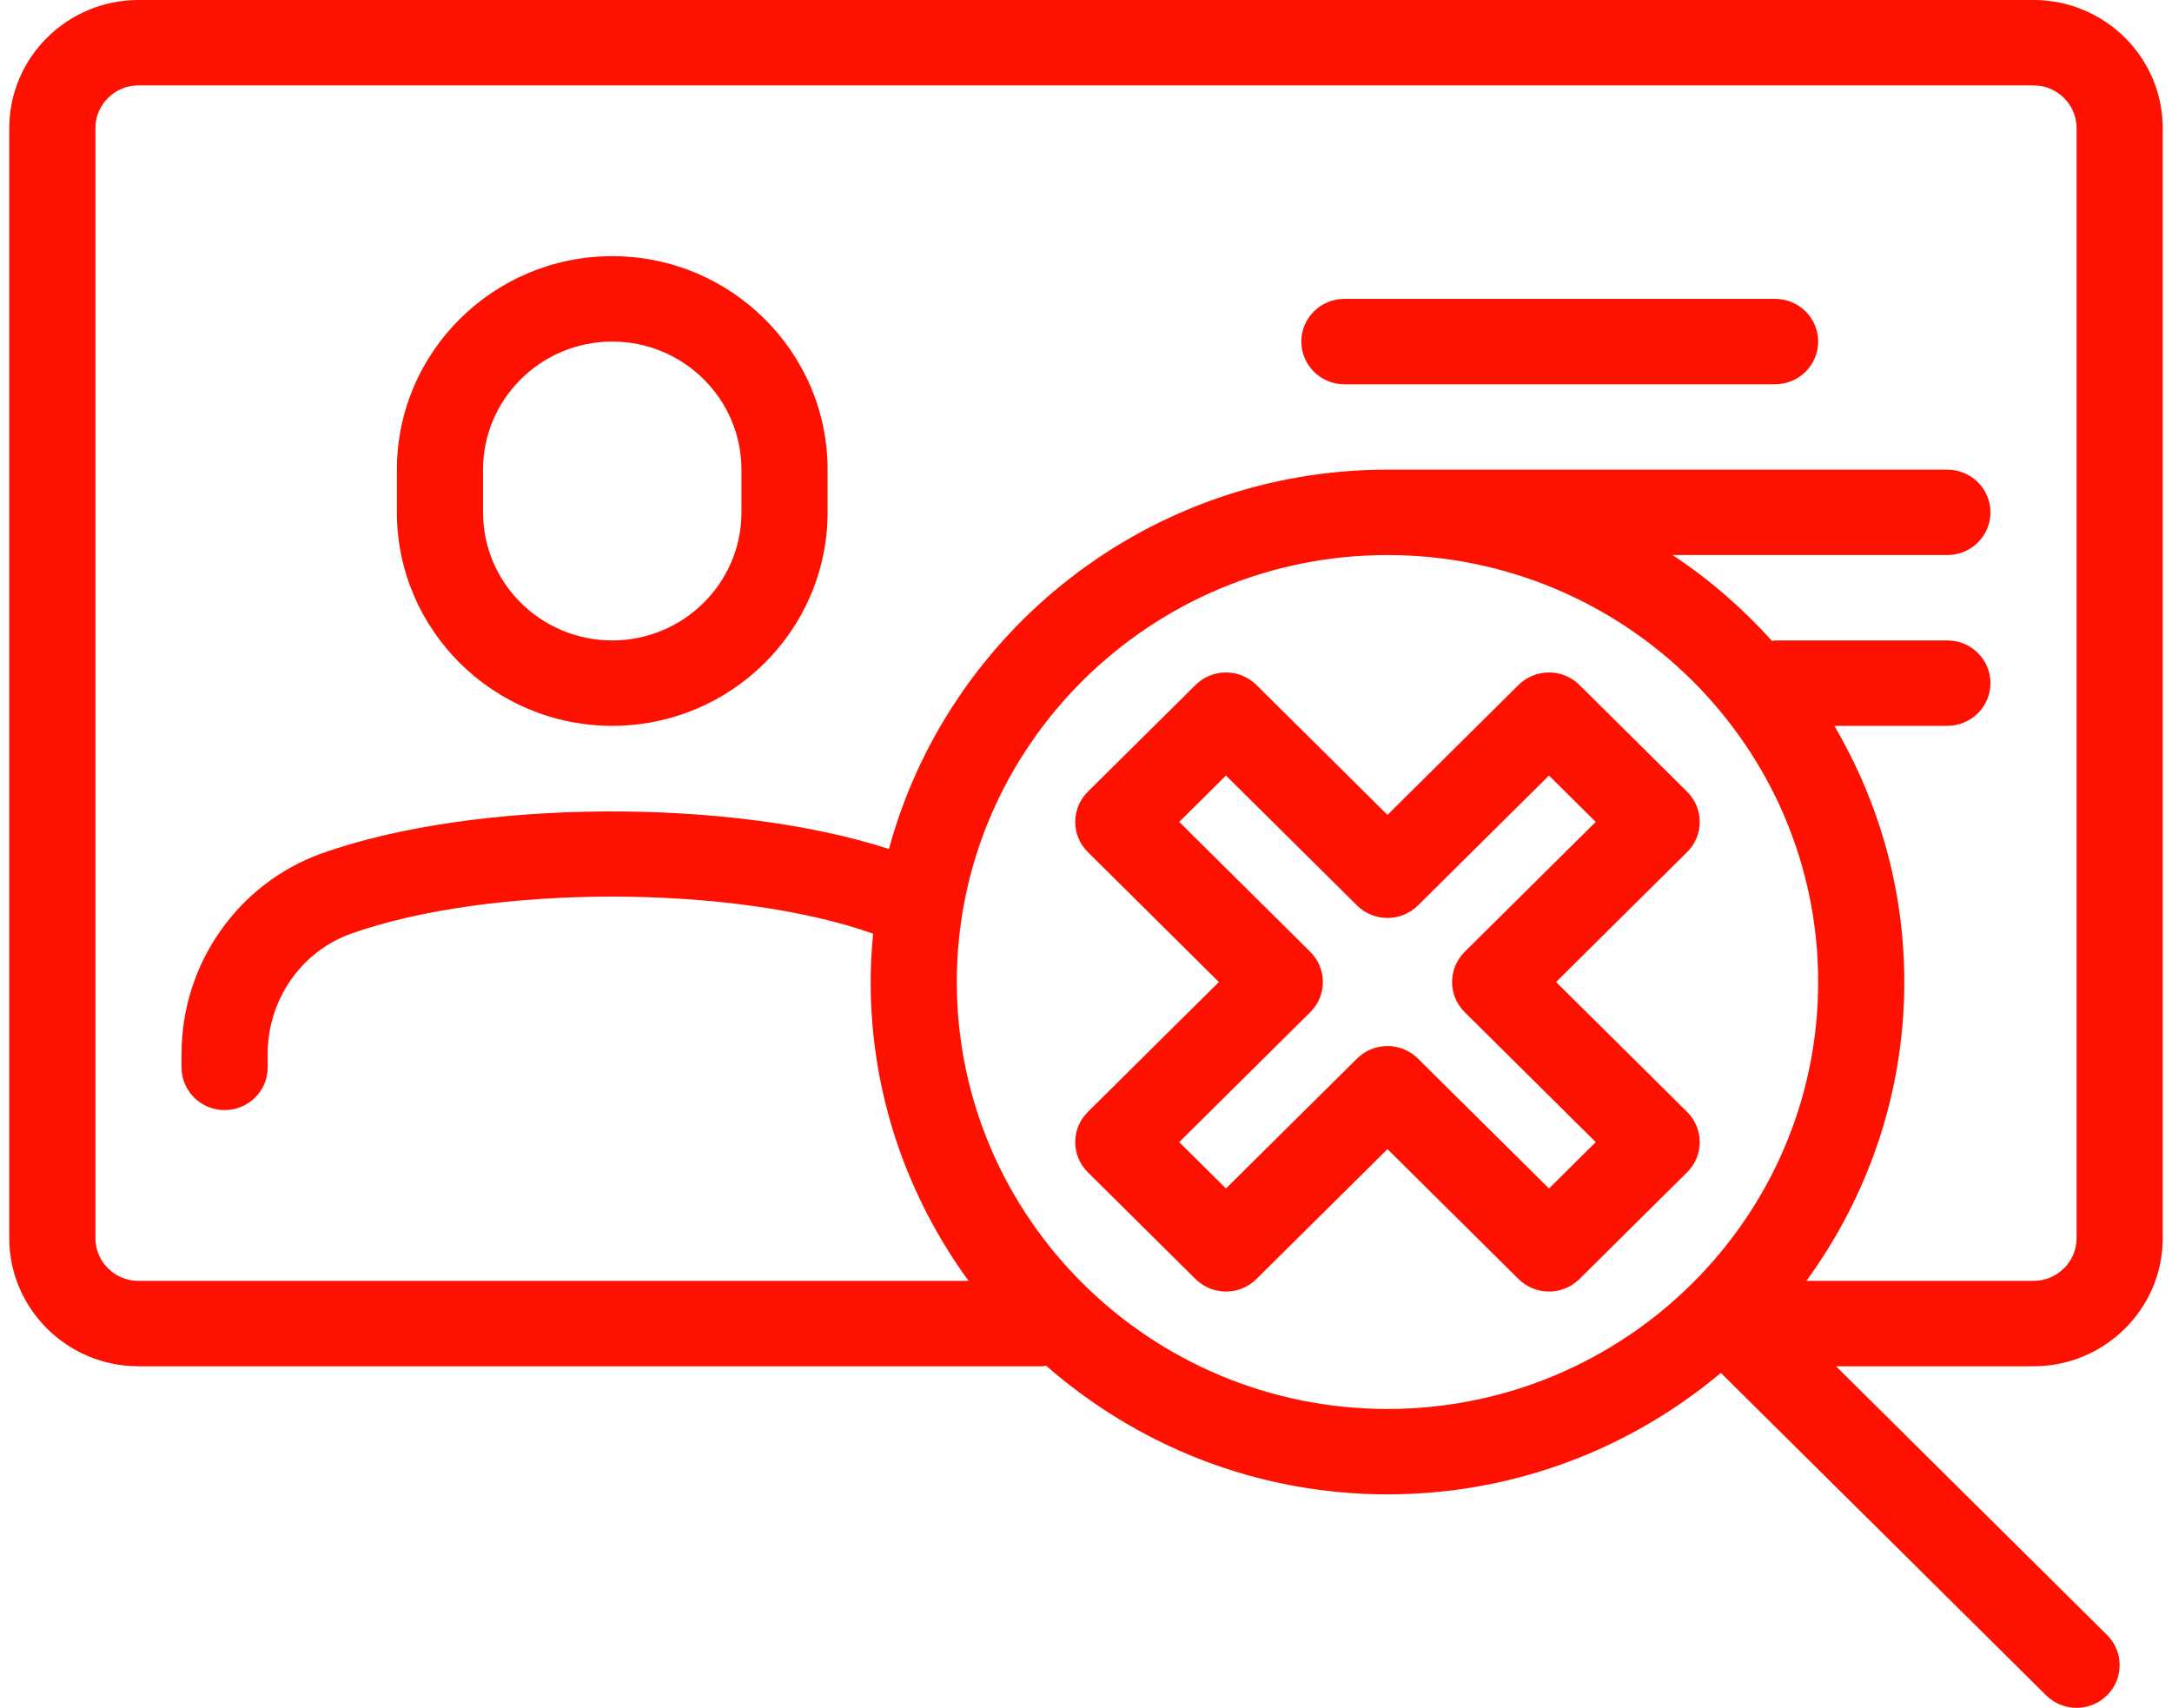 <?xml version="1.0" encoding="UTF-8"?>
<svg xmlns="http://www.w3.org/2000/svg" width="117" height="92" viewBox="0 0 117 92" fill="none">
  <path d="M32.98 13.8C26.584 13.8 21.38 18.959 21.38 25.3V27.6C21.38 33.941 26.584 39.1 32.98 39.1C39.376 39.1 44.58 33.941 44.58 27.6V25.3C44.58 18.959 39.376 13.8 32.98 13.8ZM39.94 27.6C39.94 31.405 36.818 34.5 32.98 34.5C29.142 34.5 26.02 31.405 26.02 27.6V25.3C26.02 21.495 29.142 18.4 32.98 18.4C36.818 18.4 39.94 21.495 39.94 25.3V27.6ZM109.54 0H7.46C3.622 0 0.5 3.095 0.5 6.9V66.7C0.5 70.505 3.622 73.6 7.46 73.6H56.18C56.24 73.6 56.29 73.571 56.349 73.566C61.26 77.866 67.688 80.5 74.74 80.5C81.582 80.5 87.846 78.03 92.698 73.956L110.22 91.326C110.673 91.775 111.266 92 111.86 92C112.454 92 113.047 91.775 113.5 91.326C114.407 90.428 114.407 88.972 113.5 88.074L98.901 73.6H109.54C113.378 73.6 116.5 70.505 116.5 66.7V6.9C116.5 3.095 113.378 0 109.54 0ZM51.54 52.9C51.54 40.217 61.948 29.9 74.74 29.9C87.532 29.9 97.94 40.217 97.94 52.9C97.94 65.583 87.532 75.9 74.74 75.9C61.948 75.9 51.54 65.583 51.54 52.9ZM111.86 66.7C111.86 67.968 110.82 69 109.54 69H97.306C100.61 64.462 102.58 58.911 102.58 52.9C102.58 47.87 101.194 43.165 98.813 39.1H104.9C106.182 39.1 107.22 38.07 107.22 36.8C107.22 35.53 106.182 34.5 104.9 34.5H95.62C95.564 34.5 95.516 34.528 95.461 34.532C93.875 32.775 92.083 31.209 90.096 29.9H104.9C106.182 29.9 107.22 28.87 107.22 27.6C107.22 26.33 106.182 25.3 104.9 25.3H74.74C61.892 25.3 51.08 33.984 47.885 45.734C39.329 42.961 25.569 43.036 17.318 45.977C12.809 47.599 9.78 51.934 9.78 56.764V57.5C9.78 58.77 10.818 59.8 12.1 59.8C13.382 59.8 14.42 58.77 14.42 57.5V56.764C14.42 53.862 16.221 51.265 18.892 50.303C26.38 47.637 39.495 47.631 47.033 50.295C46.952 51.153 46.9 52.02 46.9 52.9C46.9 58.911 48.87 64.462 52.174 69H7.46C6.18 69 5.14 67.968 5.14 66.7V6.9C5.14 5.632 6.18 4.6 7.46 4.6H109.54C110.82 4.6 111.86 5.632 111.86 6.9V66.7ZM97.94 18.4C97.94 19.67 96.902 20.7 95.62 20.7H72.42C71.138 20.7 70.1 19.67 70.1 18.4C70.1 17.13 71.138 16.1 72.42 16.1H95.62C96.902 16.1 97.94 17.13 97.94 18.4ZM90.88 59.899L83.821 52.9L90.88 45.901C91.787 45.003 91.787 43.547 90.88 42.649L85.08 36.899C84.174 36 82.706 36 81.8 36.899L74.74 43.898L67.68 36.899C66.774 36 65.306 36 64.4 36.899L58.6 42.649C57.693 43.547 57.693 45.003 58.6 45.901L65.659 52.9L58.6 59.899C57.693 60.797 57.693 62.253 58.6 63.151L64.4 68.901C65.306 69.8 66.774 69.8 67.68 68.901L74.74 61.902L81.8 68.901C82.253 69.35 82.846 69.575 83.44 69.575C84.034 69.575 84.627 69.35 85.08 68.901L90.88 63.151C91.787 62.253 91.787 60.797 90.88 59.899ZM83.44 64.023L76.38 57.024C75.927 56.575 75.334 56.35 74.74 56.35C74.146 56.35 73.553 56.575 73.1 57.024L66.04 64.023L63.521 61.525L70.58 54.526C71.487 53.628 71.487 52.172 70.58 51.274L63.521 44.275L66.04 41.777L73.1 48.776C74.006 49.675 75.474 49.675 76.38 48.776L83.44 41.777L85.959 44.275L78.9 51.274C77.993 52.172 77.993 53.628 78.9 54.526L85.959 61.525L83.44 64.023Z" fill="#FE1100"></path>
</svg>
